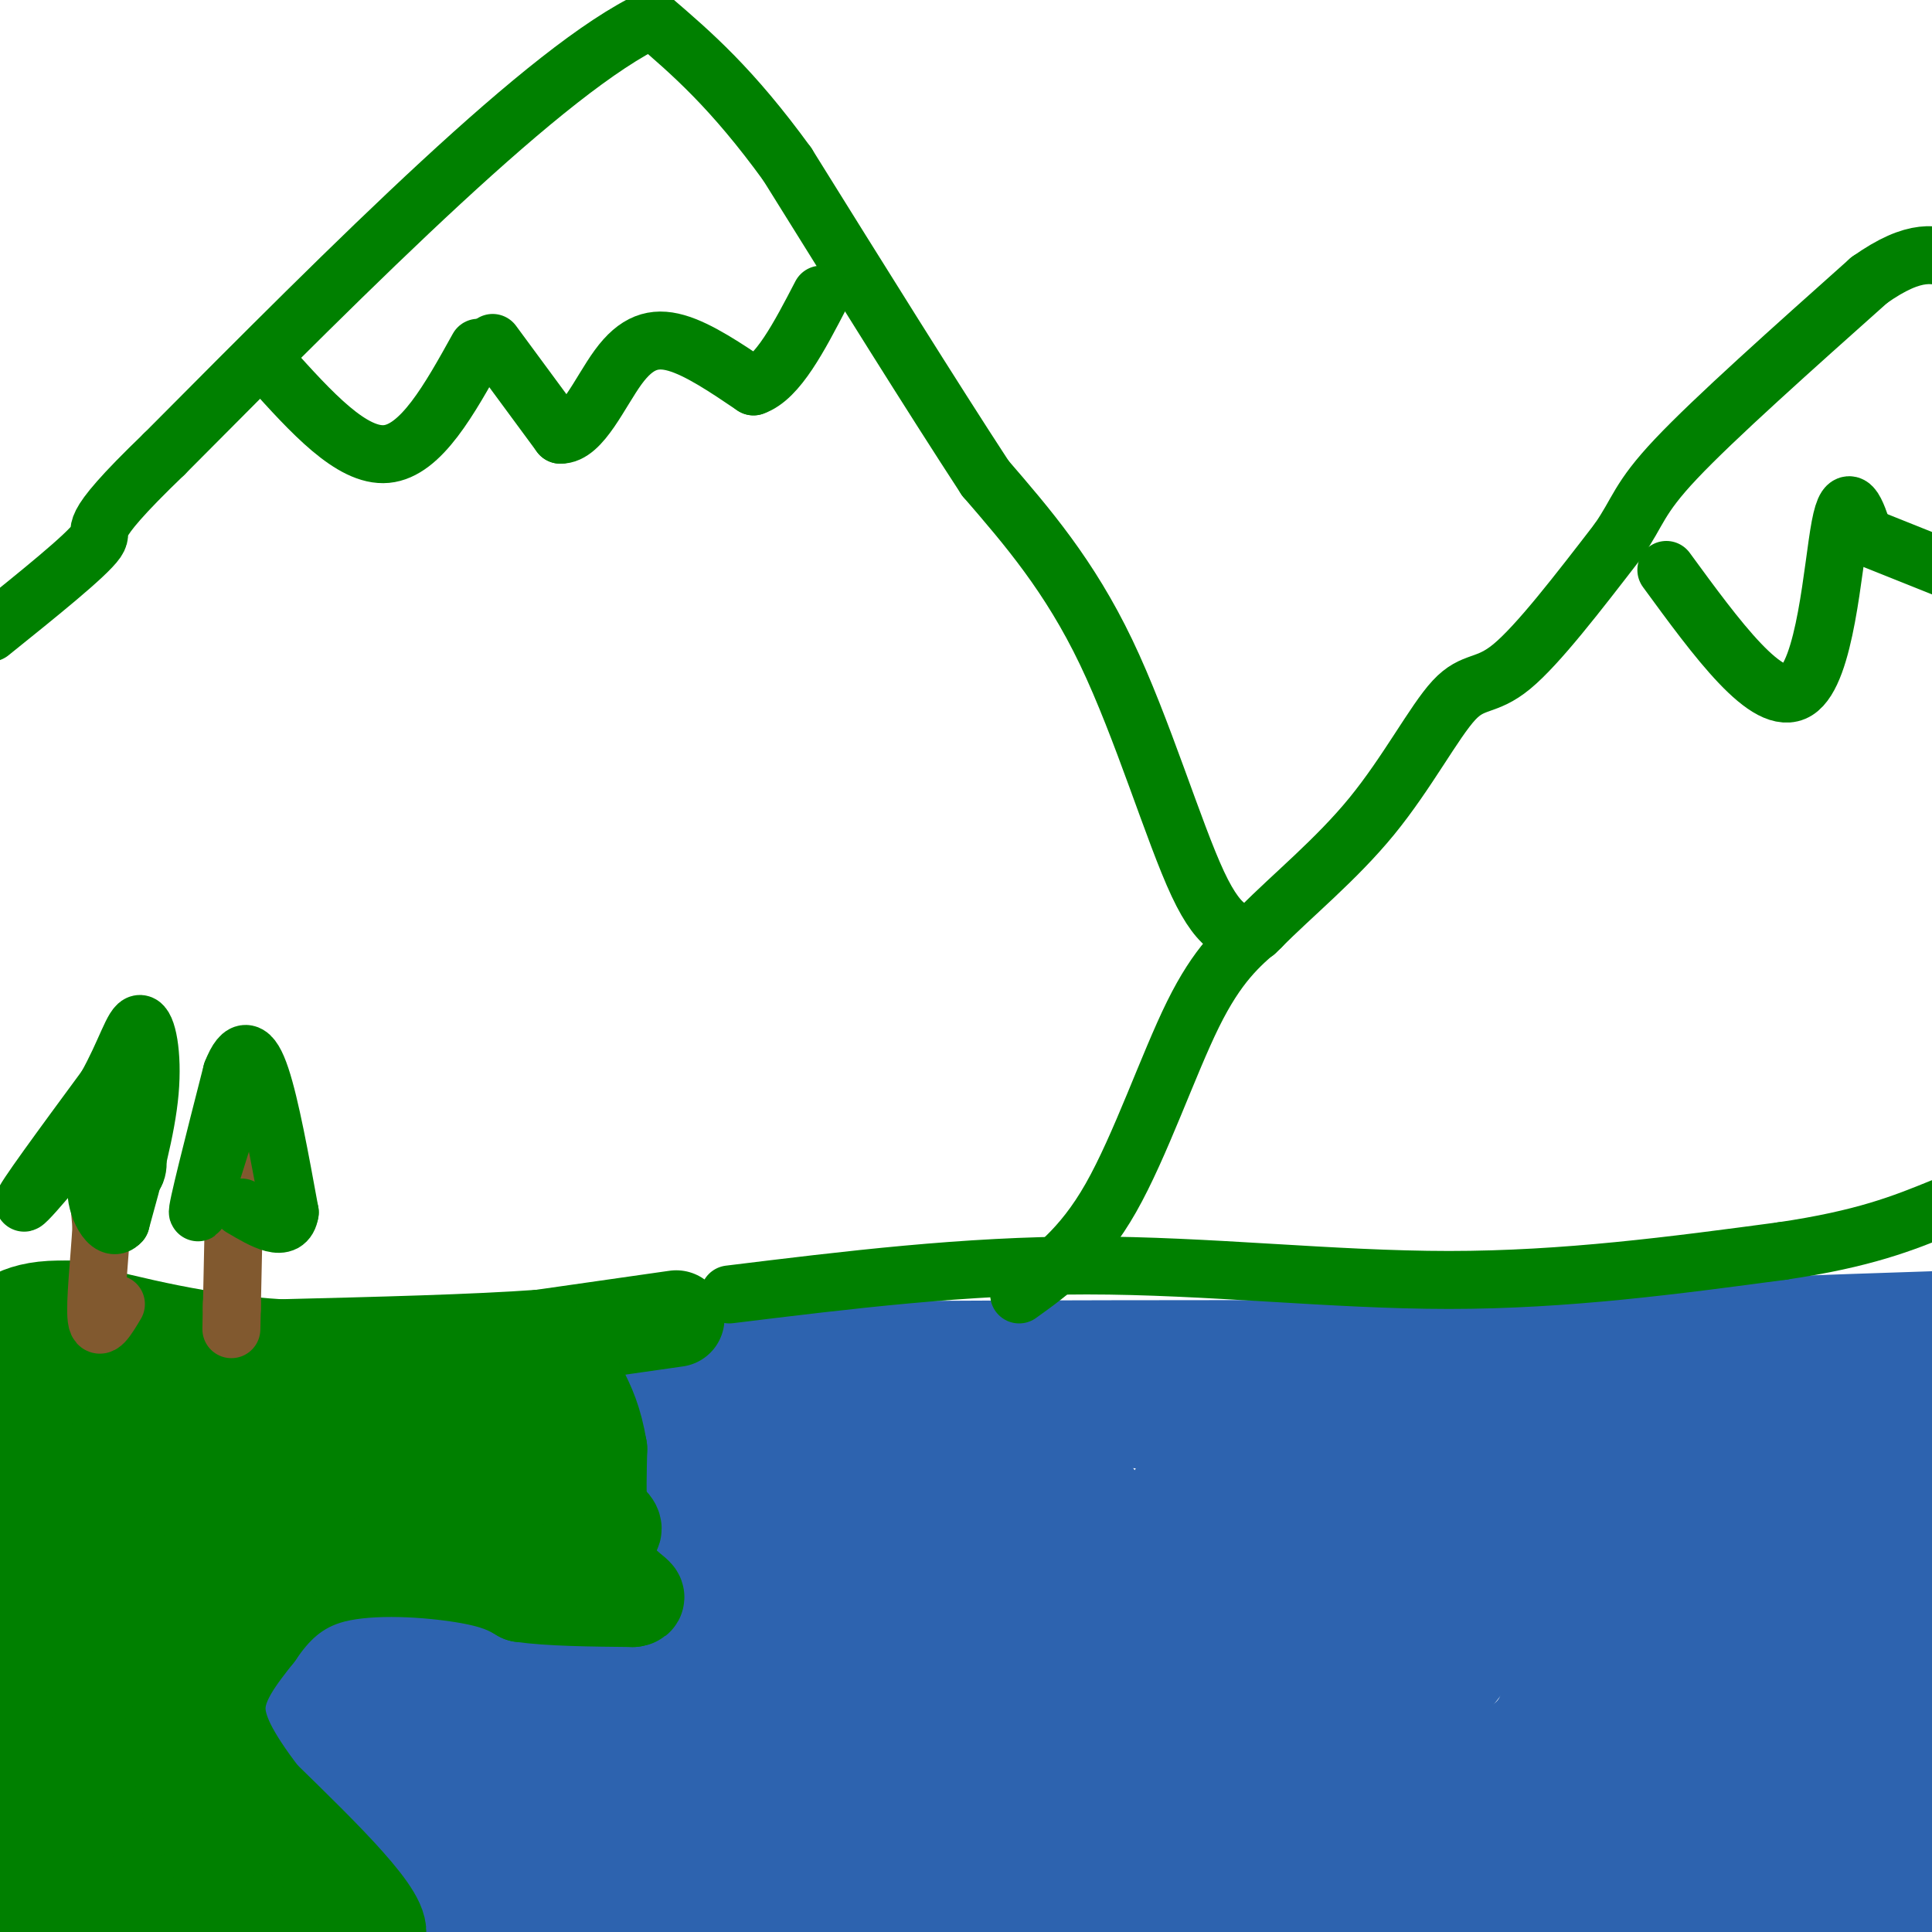 <svg viewBox='0 0 400 400' version='1.1' xmlns='http://www.w3.org/2000/svg' xmlns:xlink='http://www.w3.org/1999/xlink'><g fill='none' stroke='rgb(45,99,175)' stroke-width='20' stroke-linecap='round' stroke-linejoin='round'><path d='M109,401c0.000,0.000 -16.000,-8.000 -16,-8'/><path d='M93,393c-9.000,-6.667 -23.500,-19.333 -38,-32'/><path d='M55,361c-6.973,-7.177 -5.405,-9.120 -3,-12c2.405,-2.880 5.648,-6.699 7,-9c1.352,-2.301 0.815,-3.086 5,-4c4.185,-0.914 13.093,-1.957 22,-3'/><path d='M86,333c13.867,1.089 37.533,5.311 49,5c11.467,-0.311 10.733,-5.156 10,-10'/><path d='M145,328c2.450,-2.676 3.574,-4.367 0,-10c-3.574,-5.633 -11.847,-15.209 -15,-21c-3.153,-5.791 -1.187,-7.797 2,-10c3.187,-2.203 7.593,-4.601 12,-7'/><path d='M144,280c39.689,-1.178 132.911,-0.622 173,-1c40.089,-0.378 27.044,-1.689 14,-3'/><path d='M331,276c14.833,-1.000 44.917,-2.000 75,-3'/><path d='M405,288c-0.222,12.022 -0.444,24.044 -4,37c-3.556,12.956 -10.444,26.844 -13,34c-2.556,7.156 -0.778,7.578 1,8'/><path d='M389,367c2.822,8.044 9.378,24.156 12,30c2.622,5.844 1.311,1.422 0,-3'/><path d='M401,394c0.833,-3.833 2.917,-11.917 5,-20'/><path d='M405,358c-0.714,-1.649 -1.429,-3.298 -5,1c-3.571,4.298 -10.000,14.542 -16,23c-6.000,8.458 -11.571,15.131 -23,17c-11.429,1.869 -28.714,-1.065 -46,-4'/><path d='M315,395c-30.133,-2.889 -82.467,-8.111 -121,-9c-38.533,-0.889 -63.267,2.556 -88,6'/><path d='M106,392c-19.500,-4.333 -24.250,-18.167 -29,-32'/><path d='M77,360c-6.405,-6.667 -7.917,-7.333 -9,-9c-1.083,-1.667 -1.738,-4.333 2,-5c3.738,-0.667 11.869,0.667 20,2'/><path d='M90,348c6.381,1.524 12.333,4.333 22,7c9.667,2.667 23.048,5.190 31,3c7.952,-2.190 10.476,-9.095 13,-16'/><path d='M156,342c5.345,-6.988 12.208,-16.458 12,-25c-0.208,-8.542 -7.488,-16.155 -12,-20c-4.512,-3.845 -6.256,-3.923 -8,-4'/><path d='M148,293c2.044,2.667 11.156,11.333 15,18c3.844,6.667 2.422,11.333 1,16'/><path d='M164,327c-4.911,7.156 -17.689,17.044 -28,23c-10.311,5.956 -18.156,7.978 -26,10'/><path d='M110,360c-7.174,1.394 -12.108,-0.121 -15,0c-2.892,0.121 -3.740,1.879 -5,4c-1.260,2.121 -2.931,4.606 0,6c2.931,1.394 10.466,1.697 18,2'/><path d='M108,372c12.833,-0.833 35.917,-3.917 59,-7'/><path d='M167,365c20.116,-2.845 40.907,-6.459 40,-5c-0.907,1.459 -23.511,7.989 -50,11c-26.489,3.011 -56.862,2.503 -51,1c5.862,-1.503 47.961,-4.001 72,-3c24.039,1.001 30.020,5.500 36,10'/><path d='M214,379c8.086,2.191 10.303,2.669 10,4c-0.303,1.331 -3.124,3.516 -26,1c-22.876,-2.516 -65.805,-9.731 -78,-14c-12.195,-4.269 6.346,-5.591 53,1c46.654,6.591 121.423,21.097 127,27c5.577,5.903 -58.037,3.205 -96,0c-37.963,-3.205 -50.275,-6.916 -53,-8c-2.725,-1.084 4.138,0.458 11,2'/><path d='M162,392c24.451,2.393 80.078,7.374 84,7c3.922,-0.374 -43.863,-6.104 -78,-9c-34.137,-2.896 -54.628,-2.958 -68,-2c-13.372,0.958 -19.625,2.937 7,6c26.625,3.063 86.130,7.209 94,9c7.870,1.791 -35.894,1.226 -52,1c-16.106,-0.226 -4.553,-0.113 7,0'/><path d='M156,404c10.167,0.333 32.083,1.167 54,2'/><path d='M339,405c18.583,-8.500 37.167,-17.000 46,-19c8.833,-2.000 7.917,2.500 7,7'/><path d='M392,393c1.356,2.911 1.244,6.689 -2,8c-3.244,1.311 -9.622,0.156 -16,-1'/><path d='M374,400c-8.400,1.622 -21.400,6.178 -23,3c-1.600,-3.178 8.200,-14.089 18,-25'/><path d='M369,378c4.844,-5.356 7.956,-6.244 12,-13c4.044,-6.756 9.022,-19.378 14,-32'/><path d='M395,333c4.167,-10.667 7.583,-21.333 11,-32'/><path d='M405,299c-3.889,-4.111 -7.778,-8.222 -9,-11c-1.222,-2.778 0.222,-4.222 -11,-4c-11.222,0.222 -35.111,2.111 -59,4'/><path d='M326,288c-23.583,-0.250 -53.042,-2.875 -68,-2c-14.958,0.875 -15.417,5.250 -18,7c-2.583,1.750 -7.292,0.875 -12,0'/><path d='M228,293c-12.500,0.667 -37.750,2.333 -63,4'/><path d='M165,297c-6.276,4.772 9.534,14.702 17,23c7.466,8.298 6.587,14.965 5,20c-1.587,5.035 -3.882,8.439 -9,13c-5.118,4.561 -13.059,10.281 -21,16'/><path d='M157,369c-4.104,3.458 -3.863,4.102 -3,1c0.863,-3.102 2.348,-9.951 8,-19c5.652,-9.049 15.472,-20.300 15,-20c-0.472,0.300 -11.236,12.150 -22,24'/><path d='M155,355c6.549,-3.802 33.920,-25.308 45,-33c11.080,-7.692 5.868,-1.571 3,-6c-2.868,-4.429 -3.391,-19.408 -7,-19c-3.609,0.408 -10.305,16.204 -17,32'/><path d='M179,329c-0.542,-1.885 6.603,-22.599 11,-32c4.397,-9.401 6.044,-7.489 4,14c-2.044,21.489 -7.781,62.555 -4,68c3.781,5.445 17.080,-24.730 24,-41c6.920,-16.270 7.460,-18.635 8,-21'/><path d='M222,317c2.217,-8.033 3.759,-17.617 -3,-1c-6.759,16.617 -21.820,59.435 -24,56c-2.180,-3.435 8.520,-53.124 11,-63c2.480,-9.876 -3.260,20.062 -9,50'/><path d='M197,359c-3.269,11.991 -6.942,16.970 -1,4c5.942,-12.970 21.500,-43.889 28,-51c6.500,-7.111 3.942,9.585 -1,29c-4.942,19.415 -12.269,41.547 -13,46c-0.731,4.453 5.135,-8.774 11,-22'/><path d='M221,365c9.581,-15.399 28.034,-42.897 29,-42c0.966,0.897 -15.556,30.189 -22,39c-6.444,8.811 -2.812,-2.859 -1,-11c1.812,-8.141 1.803,-12.755 6,-22c4.197,-9.245 12.598,-23.123 21,-37'/><path d='M254,292c3.586,-2.365 2.052,10.224 -4,27c-6.052,16.776 -16.623,37.741 -18,38c-1.377,0.259 6.440,-20.188 15,-33c8.560,-12.813 17.861,-17.991 22,-19c4.139,-1.009 3.114,2.151 -1,12c-4.114,9.849 -11.318,26.385 -19,39c-7.682,12.615 -15.841,21.307 -24,30'/><path d='M225,386c-5.096,6.510 -5.836,7.785 -6,6c-0.164,-1.785 0.249,-6.629 4,-16c3.751,-9.371 10.839,-23.268 17,-34c6.161,-10.732 11.394,-18.299 22,-33c10.606,-14.701 26.586,-36.535 19,-18c-7.586,18.535 -38.739,77.439 -48,95c-9.261,17.561 3.369,-6.219 16,-30'/><path d='M249,356c5.533,-9.926 11.366,-19.739 20,-30c8.634,-10.261 20.071,-20.968 23,-20c2.929,0.968 -2.648,13.610 -11,31c-8.352,17.390 -19.479,39.528 -24,46c-4.521,6.472 -2.434,-2.722 7,-16c9.434,-13.278 26.217,-30.639 43,-48'/><path d='M307,319c9.478,-10.027 11.672,-11.096 -1,8c-12.672,19.096 -40.211,58.356 -48,68c-7.789,9.644 4.172,-10.326 22,-34c17.828,-23.674 41.522,-51.050 49,-58c7.478,-6.950 -1.261,6.525 -10,20'/><path d='M319,323c-6.231,9.335 -16.808,22.674 -24,32c-7.192,9.326 -10.999,14.640 -12,9c-1.001,-5.640 0.804,-22.233 5,-34c4.196,-11.767 10.784,-18.706 13,-23c2.216,-4.294 0.062,-5.941 0,-7c-0.062,-1.059 1.969,-1.529 4,-2'/><path d='M305,298c11.667,0.833 38.833,3.917 66,7'/><path d='M371,305c11.289,1.533 6.511,1.867 6,1c-0.511,-0.867 3.244,-2.933 7,-5'/><path d='M384,301c3.786,-2.119 9.750,-4.917 7,-5c-2.750,-0.083 -14.214,2.548 -18,4c-3.786,1.452 0.107,1.726 4,2'/><path d='M377,302c5.560,1.083 17.458,2.792 23,4c5.542,1.208 4.726,1.917 0,9c-4.726,7.083 -13.363,20.542 -22,34'/><path d='M378,349c-8.095,13.667 -17.333,30.833 -27,38c-9.667,7.167 -19.762,4.333 -27,2c-7.238,-2.333 -11.619,-4.167 -16,-6'/><path d='M308,383c-7.780,-0.903 -19.230,-0.159 -22,-2c-2.770,-1.841 3.139,-6.265 10,-10c6.861,-3.735 14.675,-6.781 19,-10c4.325,-3.219 5.163,-6.609 6,-10'/><path d='M321,351c0.437,-4.159 -1.470,-9.558 3,-17c4.470,-7.442 15.319,-16.927 21,-22c5.681,-5.073 6.195,-5.735 9,-6c2.805,-0.265 7.903,-0.132 13,0'/><path d='M367,306c8.644,0.533 23.756,1.867 22,11c-1.756,9.133 -20.378,26.067 -39,43'/><path d='M350,360c-7.417,10.310 -6.458,14.583 -9,17c-2.542,2.417 -8.583,2.976 -13,2c-4.417,-0.976 -7.208,-3.488 -10,-6'/><path d='M318,373c-1.976,-3.500 -1.917,-9.250 3,-13c4.917,-3.750 14.690,-5.500 23,-12c8.310,-6.500 15.155,-17.750 22,-29'/><path d='M366,319c7.022,-6.956 13.578,-9.844 15,-8c1.422,1.844 -2.289,8.422 -4,12c-1.711,3.578 -1.422,4.156 -7,7c-5.578,2.844 -17.022,7.956 -22,12c-4.978,4.044 -3.489,7.022 -2,10'/><path d='M346,352c-1.930,4.922 -5.754,12.226 -9,18c-3.246,5.774 -5.912,10.016 -8,4c-2.088,-6.016 -3.596,-22.290 0,-31c3.596,-8.710 12.298,-9.855 21,-11'/><path d='M350,332c4.378,-1.889 4.822,-1.111 5,-3c0.178,-1.889 0.089,-6.444 0,-11'/><path d='M355,318c-0.167,-1.833 -0.583,-0.917 -1,0'/></g>
<g fill='none' stroke='rgb(0,128,0)' stroke-width='20' stroke-linecap='round' stroke-linejoin='round'><path d='M140,273c0.000,0.000 -28.000,4.000 -28,4'/><path d='M112,277c-13.667,1.000 -33.833,1.500 -54,2'/><path d='M58,279c-16.333,-1.000 -30.167,-4.500 -44,-8'/><path d='M14,271c-10.000,-0.333 -13.000,2.833 -16,6'/><path d='M0,340c2.356,6.400 4.711,12.800 6,18c1.289,5.200 1.511,9.200 0,14c-1.511,4.800 -4.756,10.400 -8,16'/><path d='M0,390c0.000,0.000 40.000,2.000 40,2'/><path d='M40,392c13.000,1.833 25.500,5.417 38,9'/><path d='M78,401c2.333,-3.333 -10.833,-16.167 -24,-29'/><path d='M54,372c-6.089,-8.067 -9.311,-13.733 -9,-19c0.311,-5.267 4.156,-10.133 8,-15'/><path d='M53,338c3.393,-4.988 7.875,-9.958 16,-12c8.125,-2.042 19.893,-1.155 27,0c7.107,1.155 9.554,2.577 12,4'/><path d='M108,330c5.833,0.833 14.417,0.917 23,1'/><path d='M131,331c2.556,-0.333 -2.556,-1.667 -5,-7c-2.444,-5.333 -2.222,-14.667 -2,-24'/><path d='M124,300c-1.000,-6.000 -2.500,-9.000 -4,-12'/><path d='M120,288c-13.500,-1.667 -45.250,0.167 -77,2'/><path d='M43,290c-17.756,-0.711 -23.644,-3.489 -28,-3c-4.356,0.489 -7.178,4.244 -10,8'/><path d='M5,295c0.089,4.044 5.311,10.156 8,24c2.689,13.844 2.844,35.422 3,57'/><path d='M16,376c-0.152,17.239 -2.030,31.837 0,20c2.030,-11.837 7.970,-50.110 12,-65c4.030,-14.890 6.152,-6.397 6,-9c-0.152,-2.603 -2.576,-16.301 -5,-30'/><path d='M29,292c-5.889,8.889 -18.111,46.111 -23,54c-4.889,7.889 -2.444,-13.556 0,-35'/><path d='M6,311c-1.052,1.873 -3.682,24.055 -6,37c-2.318,12.945 -4.326,16.654 1,18c5.326,1.346 17.984,0.330 25,0c7.016,-0.330 8.389,0.027 9,-2c0.611,-2.027 0.460,-6.436 0,-3c-0.460,3.436 -1.230,14.718 -2,26'/><path d='M33,387c1.500,3.667 6.250,-0.167 11,-4'/><path d='M44,383c0.273,-1.959 -4.545,-4.855 -6,-15c-1.455,-10.145 0.455,-27.539 4,-36c3.545,-8.461 8.727,-7.989 14,-8c5.273,-0.011 10.636,-0.506 16,-1'/><path d='M72,323c10.223,-0.158 27.781,-0.053 38,-1c10.219,-0.947 13.097,-2.947 15,-4c1.903,-1.053 2.829,-1.158 1,-3c-1.829,-1.842 -6.415,-5.421 -11,-9'/><path d='M115,306c-3.869,-3.417 -8.042,-7.458 -21,-10c-12.958,-2.542 -34.702,-3.583 -45,-3c-10.298,0.583 -9.149,2.792 -8,5'/><path d='M41,298c-0.856,2.703 1.006,6.962 1,10c-0.006,3.038 -1.878,4.856 6,6c7.878,1.144 25.506,1.616 38,1c12.494,-0.616 19.856,-2.319 16,-4c-3.856,-1.681 -18.928,-3.341 -34,-5'/><path d='M68,306c-7.822,-1.622 -10.378,-3.178 -10,-4c0.378,-0.822 3.689,-0.911 7,-1'/></g>
<g fill='none' stroke='rgb(129,89,47)' stroke-width='12' stroke-linecap='round' stroke-linejoin='round'><path d='M27,220c-2.500,6.167 -5.000,12.333 -6,18c-1.000,5.667 -0.500,10.833 0,16'/><path d='M21,254c-0.400,6.844 -1.400,15.956 -1,19c0.400,3.044 2.200,0.022 4,-3'/><path d='M49,224c0.000,0.000 -1.000,47.000 -1,47'/><path d='M48,271c-0.167,7.667 -0.083,3.333 0,-1'/></g>
<g fill='none' stroke='rgb(0,128,0)' stroke-width='12' stroke-linecap='round' stroke-linejoin='round'><path d='M28,213c-0.267,3.467 -0.533,6.933 -6,15c-5.467,8.067 -16.133,20.733 -17,21c-0.867,0.267 8.067,-11.867 17,-24'/><path d='M22,225c4.024,-7.167 5.583,-13.083 7,-13c1.417,0.083 2.690,6.167 2,14c-0.690,7.833 -3.345,17.417 -6,27'/><path d='M25,253c-2.400,2.778 -5.400,-3.778 -5,-7c0.400,-3.222 4.200,-3.111 8,-3'/><path d='M28,243c1.167,-2.000 0.083,-5.500 -1,-9'/><path d='M51,220c-4.750,15.333 -9.500,30.667 -10,31c-0.500,0.333 3.250,-14.333 7,-29'/><path d='M48,222c2.156,-5.533 4.044,-4.867 6,1c1.956,5.867 3.978,16.933 6,28'/><path d='M60,251c-0.667,4.500 -5.333,1.750 -10,-1'/><path d='M211,268c6.444,-4.622 12.889,-9.244 19,-20c6.111,-10.756 11.889,-27.644 17,-38c5.111,-10.356 9.556,-14.178 14,-18'/><path d='M261,192c6.466,-6.568 15.630,-13.987 23,-23c7.370,-9.013 12.946,-19.619 17,-24c4.054,-4.381 6.587,-2.537 12,-7c5.413,-4.463 13.707,-15.231 22,-26'/><path d='M335,112c4.311,-6.178 4.089,-8.622 12,-17c7.911,-8.378 23.956,-22.689 40,-37'/><path d='M387,58c9.667,-6.833 13.833,-5.417 18,-4'/><path d='M260,193c-3.511,0.311 -7.022,0.622 -12,-10c-4.978,-10.622 -11.422,-32.178 -19,-48c-7.578,-15.822 -16.289,-25.911 -25,-36'/><path d='M204,99c-11.000,-16.833 -26.000,-40.917 -41,-65'/><path d='M163,34c-11.500,-15.833 -19.750,-22.917 -28,-30'/><path d='M135,4c-21.500,10.000 -61.250,50.000 -101,90'/><path d='M34,94c-17.844,17.156 -11.956,15.044 -14,18c-2.044,2.956 -12.022,10.978 -22,19'/><path d='M56,76c8.417,9.333 16.833,18.667 24,18c7.167,-0.667 13.083,-11.333 19,-22'/><path d='M102,71c0.000,0.000 14.000,19.000 14,19'/><path d='M116,90c4.357,0.179 8.250,-8.875 12,-14c3.750,-5.125 7.357,-6.321 12,-5c4.643,1.321 10.321,5.161 16,9'/><path d='M156,80c5.000,-1.667 9.500,-10.333 14,-19'/><path d='M345,118c10.511,14.378 21.022,28.756 27,25c5.978,-3.756 7.422,-25.644 9,-34c1.578,-8.356 3.289,-3.178 5,2'/><path d='M386,111c4.167,1.667 12.083,4.833 20,8'/><path d='M151,268c24.444,-3.000 48.889,-6.000 74,-6c25.111,0.000 50.889,3.000 75,3c24.111,-0.000 46.556,-3.000 69,-6'/><path d='M369,259c17.000,-2.500 25.000,-5.750 33,-9'/></g>
</svg>